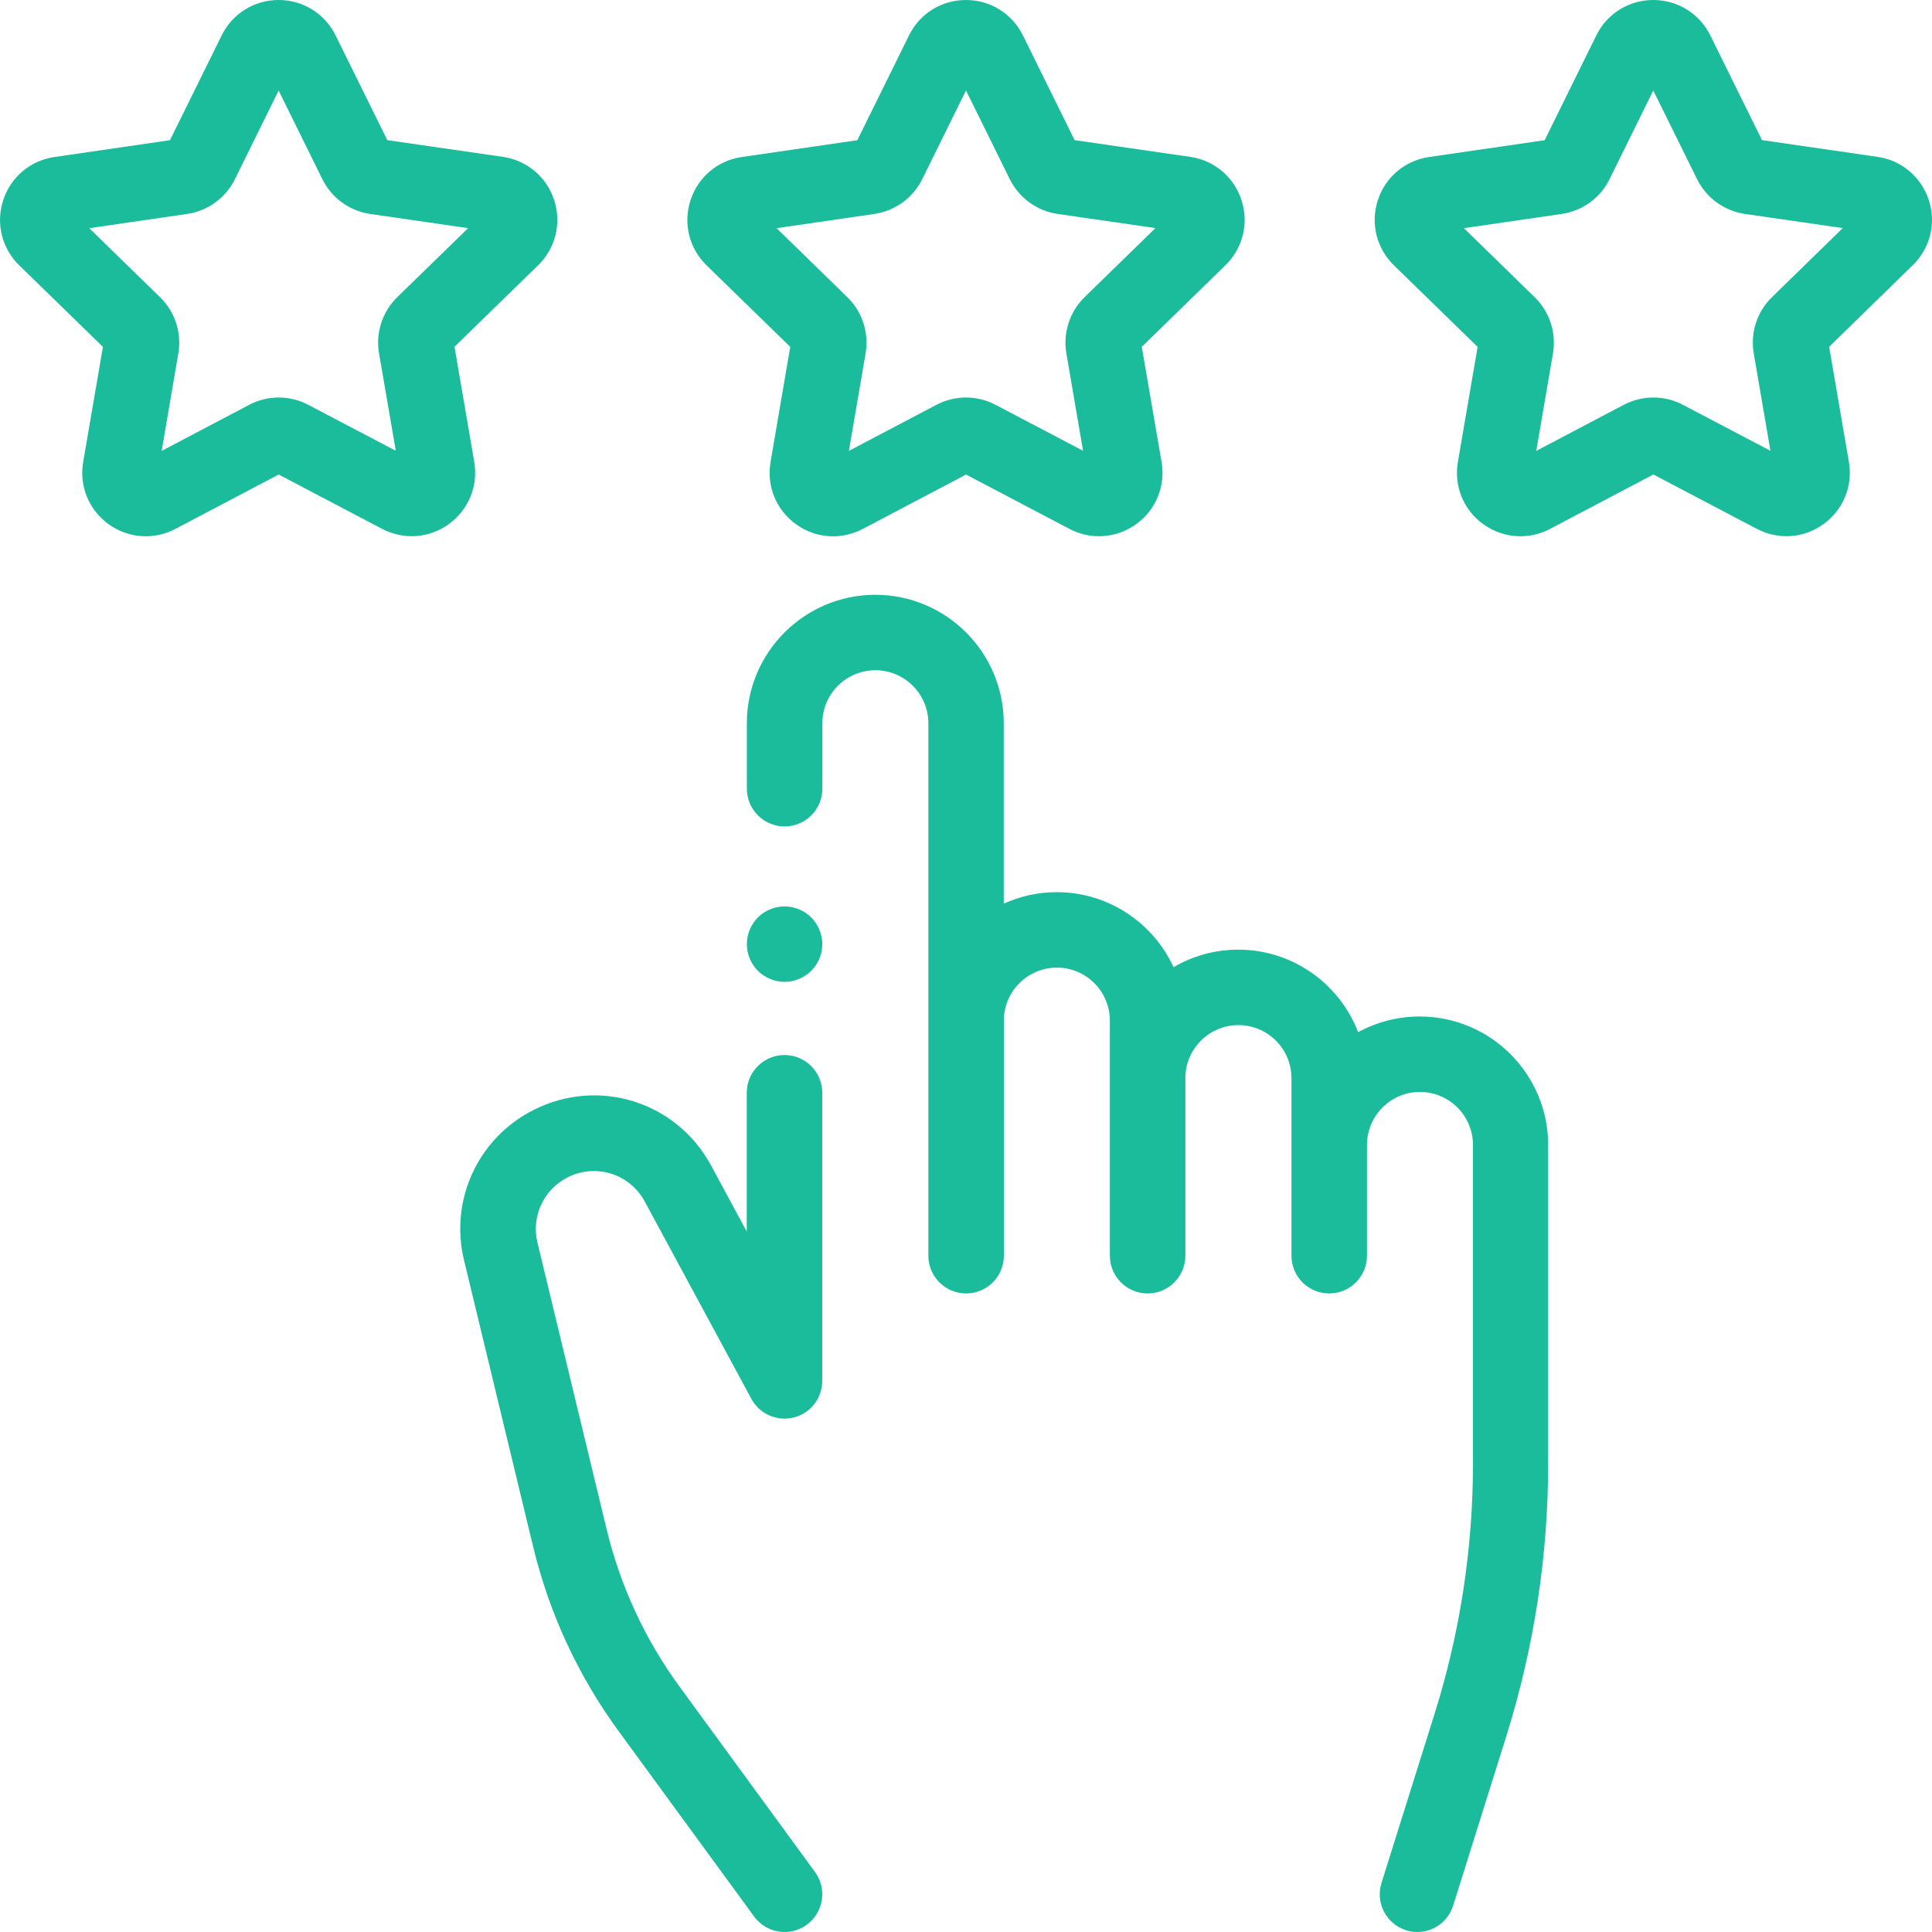 <?xml version="1.0" encoding="utf-8"?>
<!-- Generator: Adobe Illustrator 16.0.0, SVG Export Plug-In . SVG Version: 6.00 Build 0)  -->
<!DOCTYPE svg PUBLIC "-//W3C//DTD SVG 1.1//EN" "http://www.w3.org/Graphics/SVG/1.1/DTD/svg11.dtd">
<svg version="1.1" id="Capa_1" xmlns="http://www.w3.org/2000/svg" xmlns:xlink="http://www.w3.org/1999/xlink" x="0px" y="0px"
	 width="37px" height="37px" viewBox="0 0 37 37" enable-background="new 0 0 37 37" xml:space="preserve">
<g>
	<g>
		<path fill="#1ABC9C" d="M10.872,22.547c0.541-0.272,1.188-0.068,1.476,0.464l2.041,3.778c0.157,0.291,0.492,0.438,0.813,0.357
			s0.545-0.369,0.545-0.701v-5.518c0-0.398-0.324-0.722-0.723-0.722s-0.723,0.323-0.723,0.723v2.658l-0.682-1.263
			c-0.662-1.227-2.155-1.695-3.399-1.067c-1.064,0.537-1.613,1.722-1.333,2.88l1.323,5.484c0.31,1.281,0.861,2.471,1.639,3.536
			l2.592,3.546C14.583,36.897,14.803,37,15.025,37c0.148,0,0.297-0.045,0.426-0.139c0.322-0.236,0.393-0.688,0.157-1.01
			l-2.592-3.547c-0.665-0.91-1.136-1.928-1.4-3.023l-1.323-5.482C10.172,23.295,10.41,22.78,10.872,22.547z"/>
	</g>
</g>
<g>
	<g>
		<path fill="#1ABC9C" d="M27.188,19.467c-0.426,0-0.827,0.109-1.178,0.301c-0.354-0.923-1.25-1.581-2.297-1.581
			c-0.451,0-0.875,0.123-1.238,0.336c-0.39-0.847-1.246-1.437-2.236-1.437c-0.362,0-0.706,0.079-1.016,0.22v-3.455
			c0-1.356-1.104-2.46-2.46-2.46c-1.356,0-2.46,1.104-2.46,2.46v1.253c0,0.399,0.323,0.723,0.723,0.723
			c0.399,0,0.723-0.324,0.723-0.723v-1.253c0-0.56,0.455-1.015,1.015-1.015s1.015,0.455,1.015,1.015v10.197
			c0,0.399,0.323,0.723,0.723,0.723c0.399,0,0.723-0.323,0.723-0.723v-4.502c0-0.56,0.455-1.015,1.016-1.015
			c0.559,0,1.014,0.455,1.014,1.015v4.502c0,0.399,0.324,0.723,0.723,0.723c0.4,0,0.723-0.323,0.723-0.723v-3.401
			c0-0.56,0.456-1.015,1.016-1.015s1.016,0.455,1.016,1.015v3.401c0,0.399,0.322,0.723,0.723,0.723c0.398,0,0.723-0.323,0.723-0.723
			v-2.12c0-0.561,0.455-1.016,1.014-1.016c0.561,0,1.016,0.455,1.016,1.016v6.098c0,1.624-0.246,3.234-0.732,4.785l-1.02,3.25
			c-0.119,0.381,0.092,0.787,0.473,0.906C26.996,36.989,27.068,37,27.141,37c0.308,0,0.593-0.197,0.689-0.507l1.02-3.251
			c0.529-1.69,0.799-3.445,0.799-5.217v-6.098C29.648,20.57,28.545,19.467,27.188,19.467z"/>
	</g>
</g>
<g>
	<g>
		<path fill="#1ABC9C" d="M36.939,3.832c-0.145-0.443-0.521-0.761-0.982-0.828l-2.213-0.321l-0.99-2.006
			C32.547,0.26,32.129,0,31.662,0l0,0c-0.467,0-0.885,0.26-1.091,0.679l-0.989,2.006l-2.213,0.322
			c-0.462,0.067-0.838,0.384-0.982,0.828s-0.025,0.922,0.309,1.247l1.602,1.561L27.92,8.848c-0.079,0.459,0.106,0.916,0.484,1.189
			c0.213,0.155,0.463,0.233,0.713,0.233c0.193,0,0.389-0.046,0.568-0.141l1.979-1.042l1.98,1.041
			c0.413,0.217,0.904,0.182,1.281-0.093s0.563-0.73,0.483-1.19l-0.378-2.204l1.601-1.562C36.966,4.754,37.084,4.276,36.939,3.832z
			 M33.936,5.69c-0.287,0.279-0.418,0.682-0.35,1.077l0.32,1.866l-1.676-0.88c-0.354-0.187-0.777-0.187-1.133,0l-1.676,0.882
			l0.32-1.867c0.067-0.395-0.063-0.797-0.351-1.077L28.035,4.37l1.874-0.273c0.396-0.058,0.739-0.306,0.916-0.666l0.837-1.698
			l0.839,1.698c0.177,0.359,0.52,0.608,0.916,0.666l1.874,0.271L33.936,5.69z"/>
	</g>
</g>
<g>
	<g>
		<path fill="#1ABC9C" d="M23.776,3.832c-0.145-0.443-0.521-0.761-0.982-0.828L20.58,2.684l-0.99-2.006
			C19.383,0.26,18.966,0,18.499,0l0,0c-0.467,0-0.885,0.26-1.091,0.679l-0.989,2.006l-2.213,0.322
			c-0.462,0.067-0.838,0.384-0.982,0.828s-0.026,0.922,0.308,1.247l1.602,1.561l-0.377,2.205c-0.079,0.46,0.107,0.916,0.484,1.19
			c0.213,0.155,0.462,0.233,0.713,0.233c0.193,0,0.388-0.047,0.568-0.141l1.979-1.042l1.98,1.041
			c0.413,0.217,0.903,0.181,1.281-0.093c0.377-0.274,0.563-0.73,0.483-1.19l-0.379-2.204l1.602-1.562
			C23.803,4.754,23.92,4.276,23.776,3.832z M20.772,5.69c-0.286,0.279-0.417,0.682-0.35,1.077l0.32,1.866l-1.676-0.88
			c-0.355-0.187-0.778-0.187-1.133,0l-1.676,0.882l0.32-1.867c0.067-0.395-0.063-0.797-0.35-1.077L14.872,4.37l1.874-0.273
			c0.396-0.058,0.738-0.306,0.916-0.666L18.5,1.733l0.838,1.698c0.178,0.359,0.52,0.608,0.916,0.666l1.874,0.271L20.772,5.69z"/>
	</g>
</g>
<g>
	<g>
		<path fill="#1ABC9C" d="M10.613,3.832c-0.144-0.443-0.521-0.761-0.982-0.828L7.417,2.684l-0.99-2.006C6.22,0.26,5.802,0,5.336,0
			c0,0,0,0,0,0C4.869,0,4.451,0.26,4.245,0.679L3.255,2.685L1.042,3.007C0.581,3.074,0.205,3.391,0.061,3.835
			S0.034,4.756,0.369,5.082l1.602,1.561L1.593,8.848C1.514,9.307,1.7,9.763,2.077,10.037c0.213,0.155,0.463,0.233,0.714,0.233
			c0.193,0,0.388-0.046,0.567-0.141l1.979-1.041l1.98,1.04c0.413,0.217,0.904,0.181,1.281-0.093c0.377-0.274,0.563-0.73,0.484-1.19
			L8.704,6.641l1.602-1.562C10.639,4.754,10.757,4.276,10.613,3.832z M7.609,5.69C7.322,5.97,7.191,6.373,7.259,6.767L7.58,8.633
			l-1.676-0.88c-0.354-0.187-0.778-0.187-1.132,0L3.096,8.635l0.319-1.866c0.068-0.395-0.063-0.797-0.35-1.077L1.709,4.37
			l1.874-0.273C3.979,4.04,4.321,3.791,4.499,3.432l0.837-1.698l0.838,1.698c0.177,0.359,0.52,0.608,0.917,0.666l1.874,0.271
			L7.609,5.69z"/>
	</g>
</g>
<g>
	<g>
		<path fill="#1ABC9C" d="M15.536,17.57c-0.134-0.134-0.321-0.211-0.511-0.211s-0.376,0.077-0.511,0.211
			c-0.134,0.135-0.211,0.321-0.211,0.511c0,0.19,0.077,0.376,0.211,0.511c0.135,0.134,0.321,0.212,0.511,0.212
			s0.376-0.078,0.511-0.212c0.135-0.134,0.212-0.321,0.212-0.511C15.748,17.891,15.67,17.704,15.536,17.57z"/>
	</g>
</g>
</svg>
